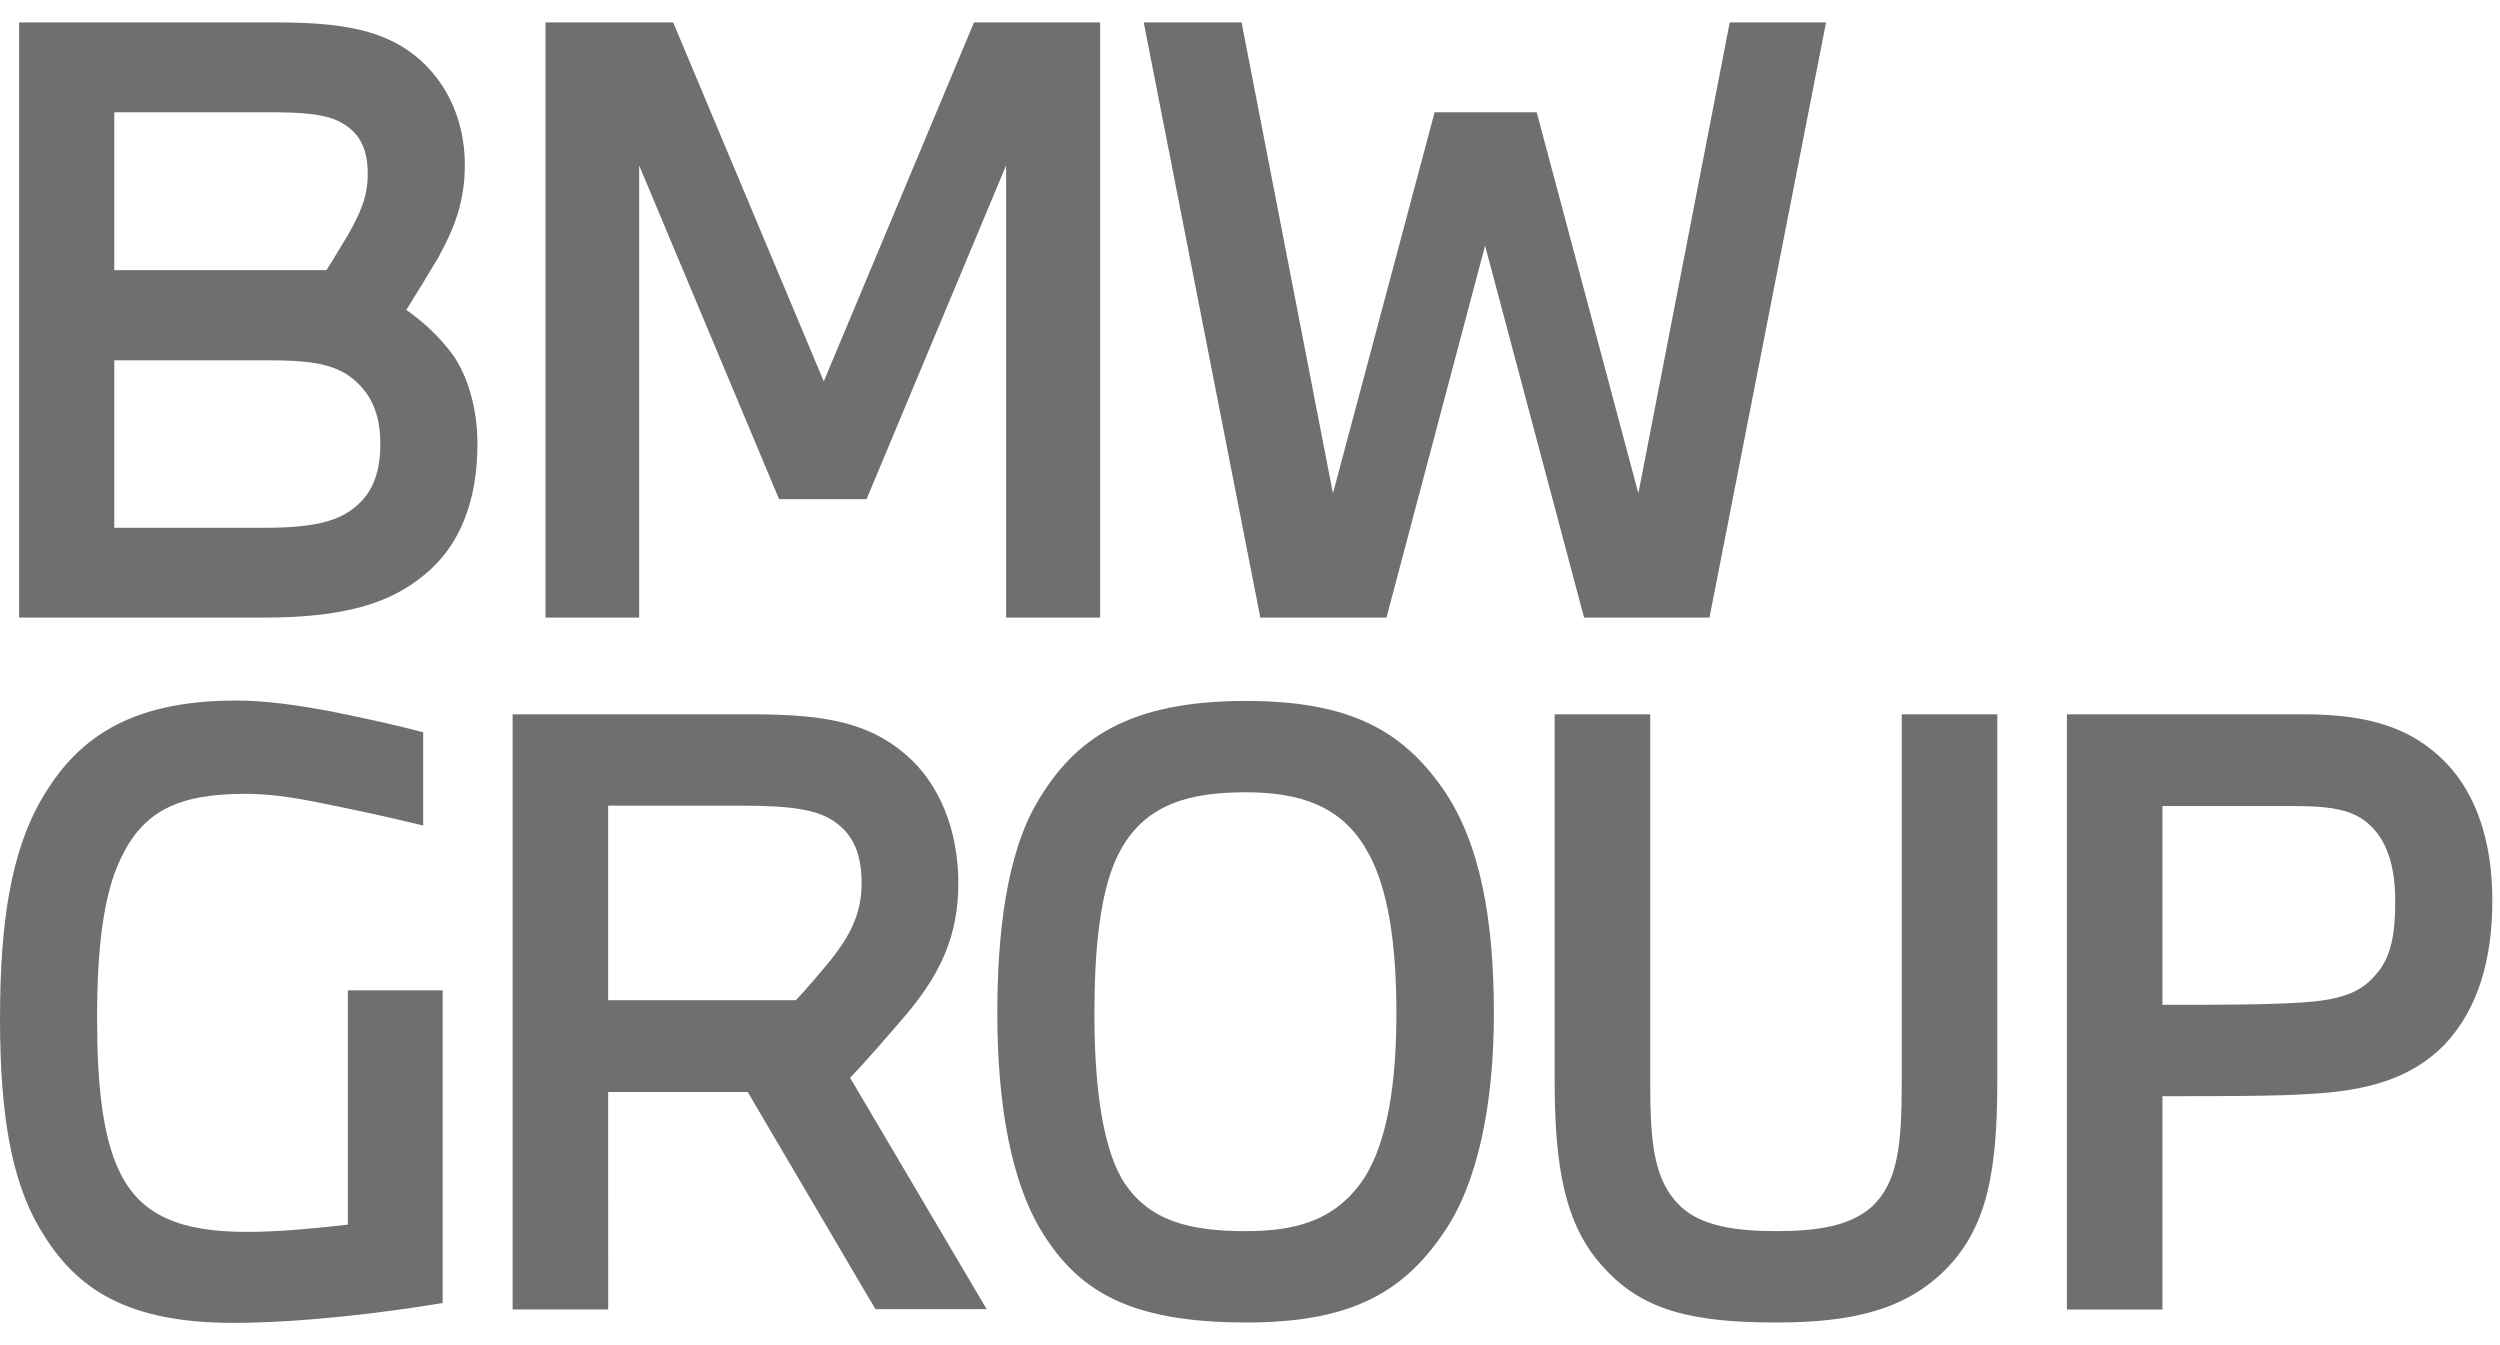 <svg fill="none" height="120" viewBox="0 0 223 120" width="223" xmlns="http://www.w3.org/2000/svg">
  <g fill="#6F6F6F">
    <path
      d="m1.705 55.09h21.822c6.956 0 11.184-1.193 14.287-3.785 3.239-2.591 4.774-6.683 4.774-11.695 0-3.307-.921-6.138-2.182-7.945-1.262-1.705-2.591-2.898-4.16-4.024.784-1.262 1.841-2.966 2.83-4.637 1.466-2.66 2.387-5.012 2.387-8.32 0-4.296-1.909-8.013-5.081-10.195-2.796-1.909-6.308-2.489-11.729-2.489h-22.948zm8.49-22.948h13.946c3.239 0 5.217.273 6.819 1.262 2.114 1.466 2.966 3.444 2.966 6.206 0 2.455-.648 4.296-2.182 5.558-1.534 1.33-3.785 1.909-8.081 1.909h-13.469zm0-8.047v-14.082h13.673c3.103 0 5.285.136 6.683.989 1.603.921 2.251 2.387 2.251 4.501 0 2.114-.716 3.58-1.705 5.353-.648 1.057-1.33 2.25-1.978 3.239z"/>
    <path
      d="m57.011 55.09v-40.337l12.48 29.767h7.808l12.446-29.767v40.337h8.388v-53.09h-11.252l-13.4 32.018-13.434-32.018h-11.389v53.09z"/>
    <path
      d="m123.672 55.09 8.797-33.177 8.831 33.177h11.184l10.4-53.09h-8.592l-8.15 42.008-9.07-33.995h-9.104l-9.07 33.995-8.149-42.008h-8.729l10.4 53.09z"/>
    <path
      d="m39.485 116.227v-27.892h-8.456v20.902c-1.909.204-5.558.648-9.002.648-5.967 0-9.445-1.466-11.32-5.285-1.534-3.103-2.046-7.672-2.046-13.878 0-6.206.58-10.979 2.114-14.15 1.978-4.16 5.012-5.763 11.116-5.763 1.909 0 4.024.273 6.206.716 3.308.648 6.751 1.398 9.65 2.114v-8.32c-2.182-.58-5.217-1.262-8.456-1.909-2.591-.477-5.49-.921-8.252-.921-9.786 0-14.287 3.648-17.253 8.661-2.796 4.74-3.785 11.082-3.785 19.742s1.057 14.355 3.444 18.515c2.898 5.013 7.126 8.593 17.322 8.593 6.138 0 13.673-.921 18.72-1.773z"/>
    <path
      d="m54.249 97.405h12.446l11.389 19.367h9.922l-12.173-20.629c1.33-1.398 3.512-3.887 5.217-5.899 2.762-3.376 4.433-6.683 4.433-11.457 0-4.774-1.705-8.934-4.705-11.491-3.376-2.898-7.331-3.58-13.809-3.58h-21.243v53.09h8.524zm0-8.149v-17.39h11.832c4.501 0 6.751.341 8.32 1.398 1.841 1.262 2.455 3.103 2.455 5.558 0 2.83-1.194 4.842-2.762 6.819-.921 1.125-2.114 2.523-3.103 3.58h-16.742z"/>
    <path
      d="m111.124 62.523c-10.434 0-15.276 3.376-18.583 9.002-2.762 4.637-3.58 11.764-3.58 18.856 0 8.252 1.262 15.139 4.024 19.572 3.239 5.217 7.808 8.013 18.174 8.013 9.002 0 13.81-2.455 17.526-7.877 3.171-4.501 4.569-11.695 4.569-19.708 0-8.013-1.125-15.139-4.569-20.049-3.682-5.285-8.49-7.808-17.56-7.808zm0 8.149c4.774 0 8.524 1.194 10.775 5.149 2.046 3.444 2.659 8.865 2.659 14.56 0 5.694-.647 11.9-3.375 15.412-2.455 3.171-5.831 4.024-10.059 4.024-4.774 0-8.797-.785-11.116-4.774-1.841-3.308-2.387-9.002-2.387-14.628s.477-11.252 2.319-14.56c2.319-4.262 6.41-5.183 11.184-5.183z"/>
    <path
      d="m138.675 63.717v32.666c0 7.536.852 12.957 4.433 16.742 3.512 3.887 8.149 4.842 15.343 4.842 6.752 0 11.491-1.125 15.072-4.706 3.784-3.784 4.637-8.933 4.637-16.878v-32.666h-8.525v32.87c0 5.558-.34 8.865-2.659 11.047-1.978 1.773-5.012 2.183-8.525 2.183-3.512 0-6.683-.41-8.592-2.251-2.319-2.25-2.66-5.558-2.66-10.979v-32.87z"/>
    <path
      d="m192.89 97.78c5.558 0 10.263 0 13.23-.205 4.944-.273 8.933-1.33 11.9-4.364 3.103-3.239 4.296-7.808 4.296-12.889 0-5.081-1.33-9.377-4.16-12.309-2.966-3.035-6.751-4.296-12.616-4.296h-21.174v53.09h8.524zm0-8.149v-17.731h11.764c3.375 0 5.421.341 6.887 1.841 1.467 1.466 2.114 3.717 2.114 6.615s-.34 5.08-1.773 6.615c-1.398 1.705-3.443 2.25-6.615 2.455-3.239.205-7.671.205-12.377.205z"/>
  </g>
</svg>
